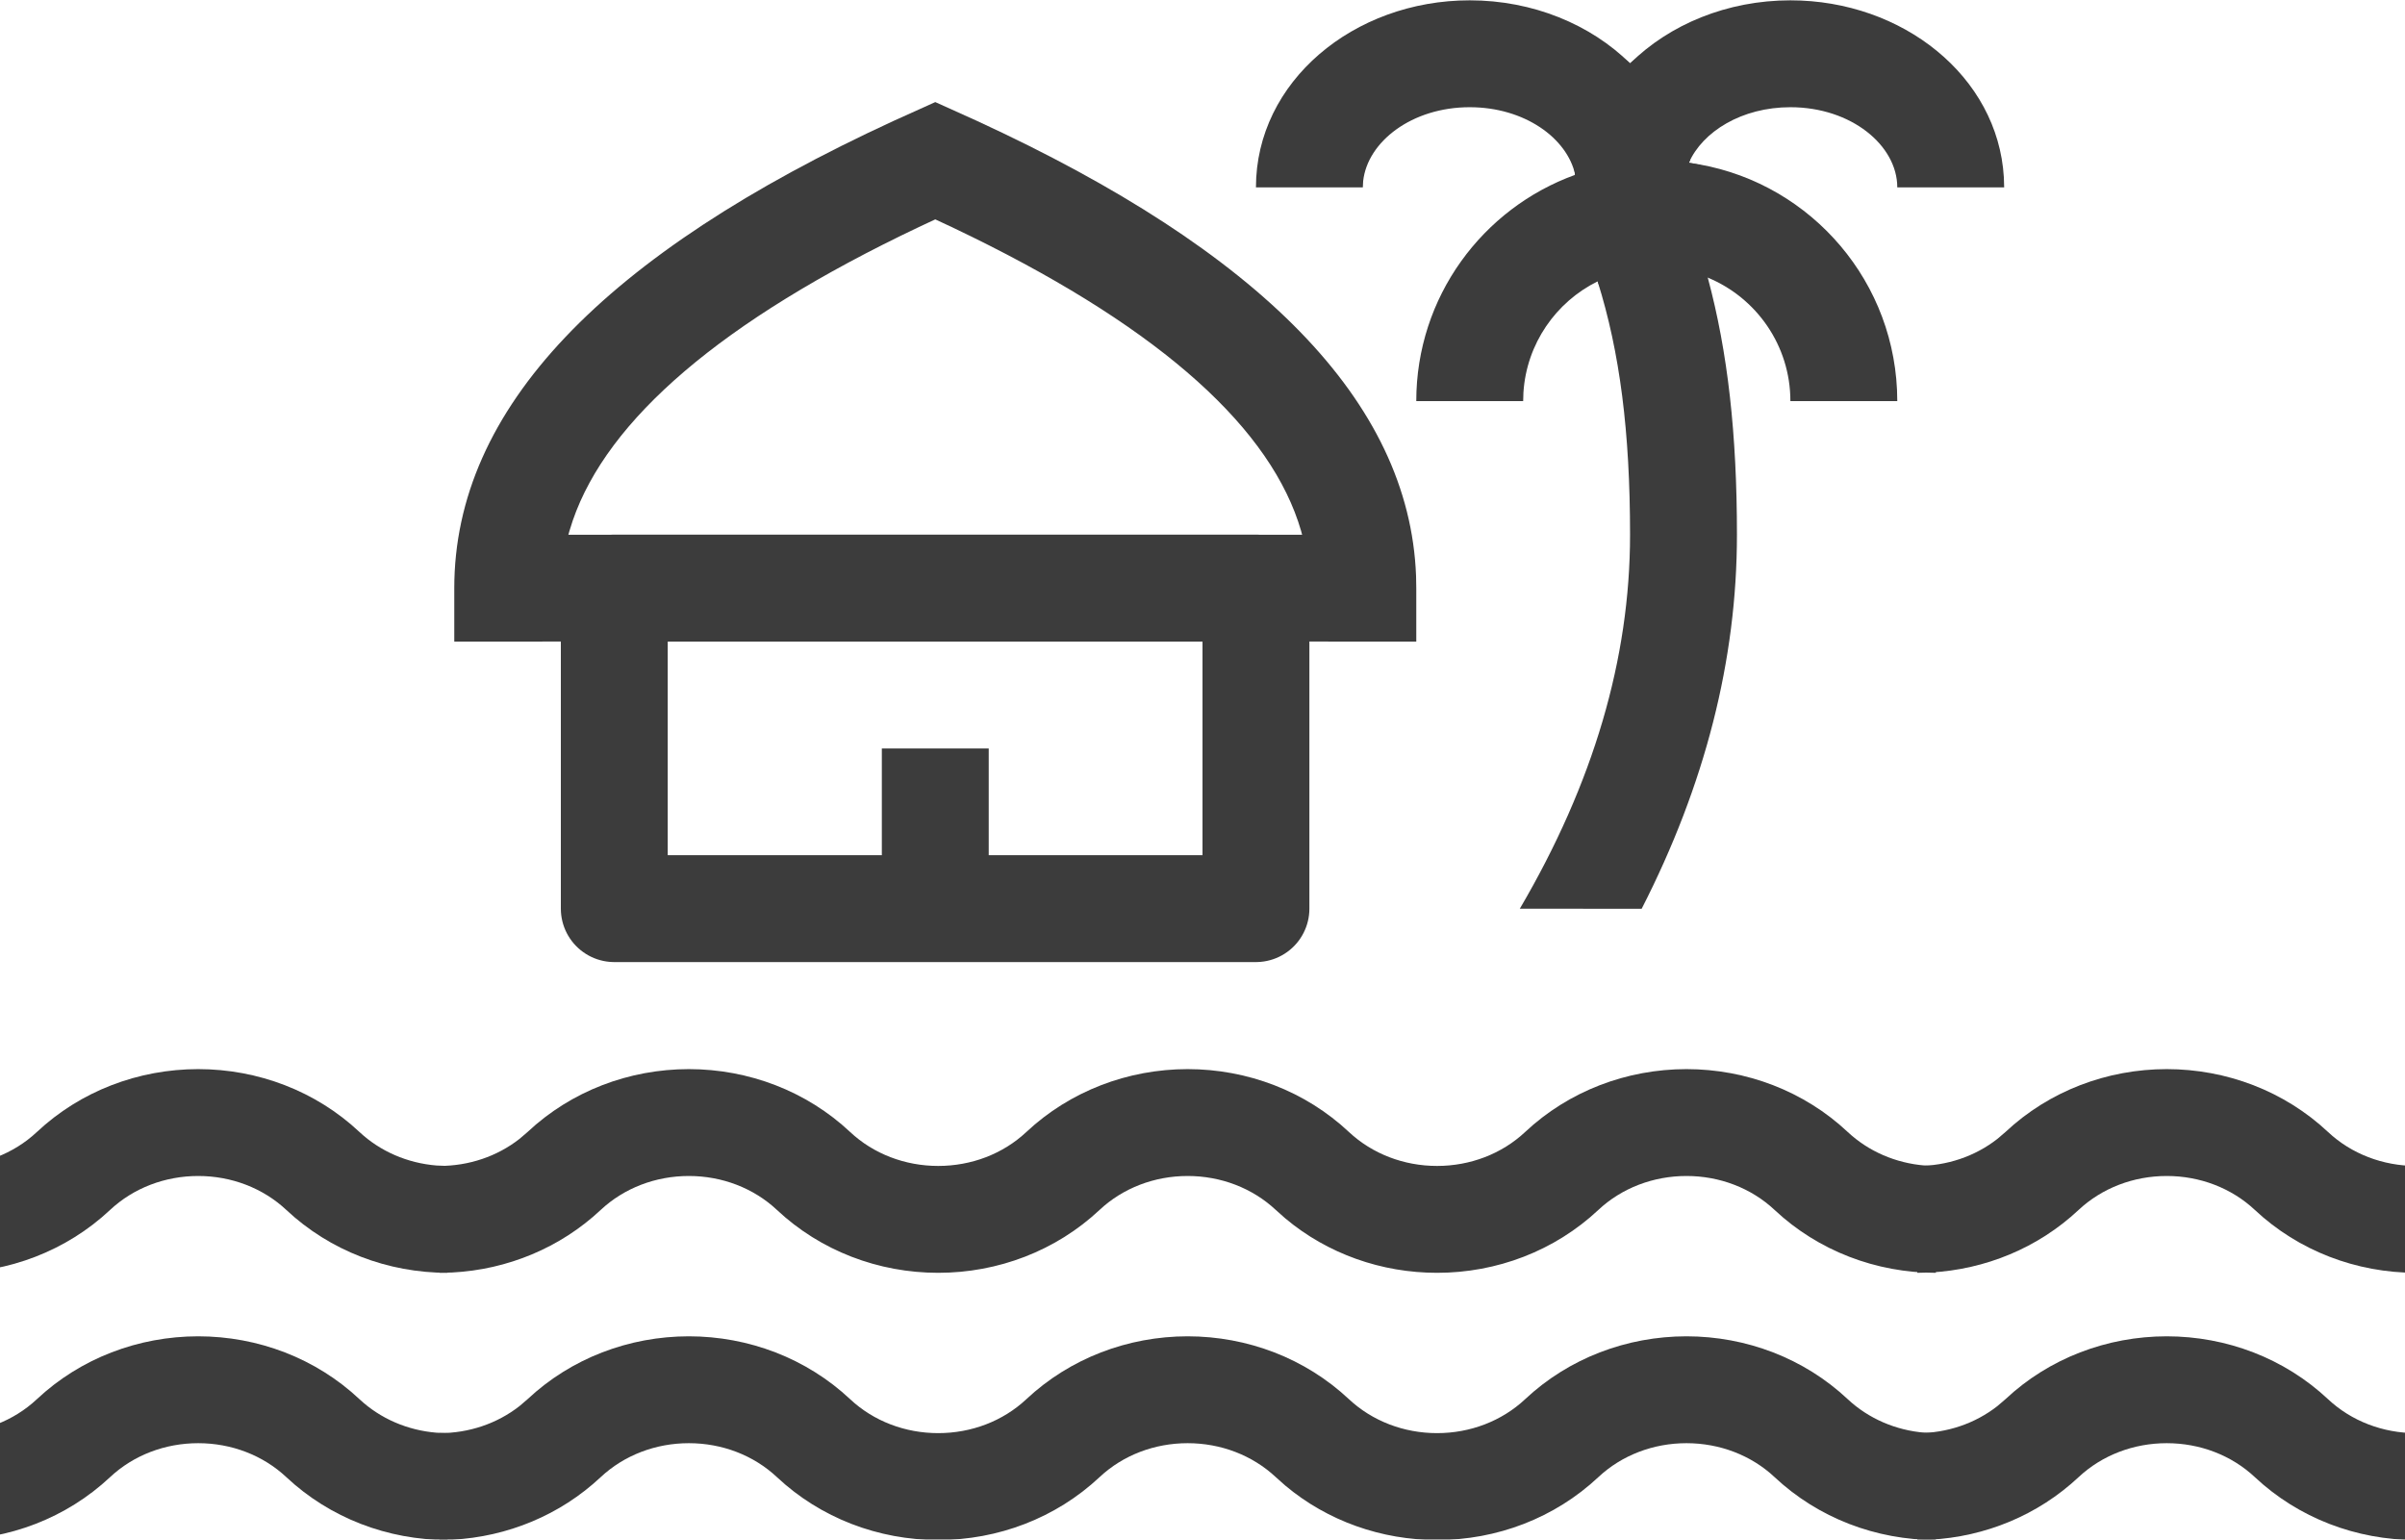 <?xml version="1.0" encoding="UTF-8" standalone="no"?>
<!-- Uploaded to: SVG Repo, www.svgrepo.com, Generator: SVG Repo Mixer Tools -->

<svg
   width="23.999"
   height="15.366"
   viewBox="0 0 1.35 0.864"
   fill="none"
   version="1.1"
   id="svg17"
   sodipodi:docname="vicino-al-mare.svg"
   inkscape:version="1.4.2 (ebf0e940d0, 2025-05-08)"
   xmlns:inkscape="http://www.inkscape.org/namespaces/inkscape"
   xmlns:sodipodi="http://sodipodi.sourceforge.net/DTD/sodipodi-0.dtd"
   xmlns="http://www.w3.org/2000/svg"
   xmlns:svg="http://www.w3.org/2000/svg">
  <sodipodi:namedview
     id="namedview17"
     pagecolor="#ffffff"
     bordercolor="#000000"
     borderopacity="0.25"
     inkscape:showpageshadow="2"
     inkscape:pageopacity="0.0"
     inkscape:pagecheckerboard="0"
     inkscape:deskcolor="#d1d1d1"
     inkscape:zoom="0.40702834"
     inkscape:cx="314.47442"
     inkscape:cy="359.9258"
     inkscape:window-width="1920"
     inkscape:window-height="1172"
     inkscape:window-x="0"
     inkscape:window-y="0"
     inkscape:window-maximized="1"
     inkscape:current-layer="svg17" />
  <g
     clip-path="url(#clip0_2_1369)"
     id="g17"
     transform="matrix(0.03,0,0,0.03,0,-0.24)">
    <path
       d="m 26.496,18.771 c -0.125,-3.27 -2.927,-6.078 -8.214,-8.514 L 17.5,9.904 16.718,10.257 C 11.308,12.75 8.5,15.632 8.5,19 v 1 l 2,-0.001 h 2 10 2 L 26.5,20 V 19 Z M 10.635,18 l 0.02,-0.071 0.062,-0.195 C 11.368,15.846 13.492,14 17.194,12.242 l 0.306,-0.143 0.306,0.143 0.377,0.182 c 3.593,1.764 5.613,3.615 6.162,5.505 L 24.364,18 Z"
       fill="#3c3c3c"
       id="path1" />
    <path
       d="M 23.5,24.997 H 11.494 V 18.999 H 23.5 Z"
       stroke="#3c3c3c"
       stroke-width="2"
       stroke-linecap="round"
       stroke-linejoin="round"
       id="path2" />
    <path
       d="m 18.5,24.75 h -2 V 22 h 2 z"
       fill="#3c3c3c"
       id="path3" />
    <path
       d="M 31.954,13.189 C 32.33,14.583 32.5,16.123 32.5,18 c 0,2.346 -0.598,4.682 -1.783,7 l -2.28,-0.001 C 29.817,22.646 30.5,20.316 30.5,18 30.5,16.075 30.31,14.587 29.893,13.259 30.812,11.5 31.5,11.5 31.954,13.189 Z"
       fill="#3c3c3c"
       id="path4" />
    <path
       d="m 31.6,11.04 c 2.134,0.284 -1.29,3.547 -1.707,2.219 -0.779,0.385 -1.328,1.164 -1.388,2.077 L 28.5,15.5 h -2 c 0,-1.95 1.24,-3.609 2.974,-4.235 -0.149,-0.686 2.383,-0.808 2.126,-0.225 z"
       fill="#3c3c3c"
       id="path5" />
    <path
       d="m 31.6,11.04 c 2.134,0.284 3.794,2.063 3.895,4.248 L 35.5,15.5 h -2 c 0,-1.043 -0.638,-1.936 -1.546,-2.311 -0.646,-0.473 -1.159,-0.736 -2.48,-1.924 -0.149,-0.686 2.383,-0.808 2.126,-0.225 z"
       fill="#3c3c3c"
       id="path6" />
    <path
       d="m 31.6,11.04 c -0.192,0.09 -1.289,0.521 -2.126,0.225 C 29.325,10.579 28.526,10 27.5,10 c -1.084,0 -1.913,0.646 -1.994,1.383 L 25.5,11.5 h -2 c 0,-1.977 1.827,-3.5 4,-3.5 1.182,0 2.262,0.451 3.001,1.18 0.738,-0.73 1.356,1.277 1.099,1.86 z"
       fill="#3c3c3c"
       id="path7" />
    <path
       d="m 33.5,8 c 2.103,0 3.882,1.426 3.994,3.31 L 37.5,11.5 h -2 c 0,-0.784 -0.859,-1.5 -2,-1.5 -0.911,0 -1.643,0.457 -1.9,1.04 -0.088,0.136 -0.869,0.145 -2.126,0.225 C 29.325,10.579 29.762,8.451 30.501,9.18 31.239,8.45 32.318,8 33.5,8 Z"
       fill="#3c3c3c"
       id="path8" />
    <mask
       id="mask0_2_1369"
       maskUnits="userSpaceOnUse"
       x="-17"
       y="-18"
       width="80"
       height="81">
      <path
         d="m 63,-17.5 h -80 v 80 h 80 z"
         fill="#f2ddbb"
         id="path9" />
    </mask>
    <g
       mask="url(#mask0_2_1369)"
       id="g12">
      <path
         d="m 31.556,28 c 1.119,0.001 2.201,0.411 3.016,1.176 0.39,0.365 0.901,0.584 1.444,0.628 l 0.206,0.008 v 2 c -1.119,0 -2.201,-0.411 -3.017,-1.176 C 32.767,30.225 32.175,30 31.556,30 c -0.62,0 -1.212,0.225 -1.65,0.636 -0.816,0.765 -1.898,1.176 -3.017,1.176 -1.039,0 -2.047,-0.354 -2.838,-1.017 L 23.872,30.636 C 23.433,30.225 22.842,30 22.222,30 c -0.62,0 -1.211,0.225 -1.649,0.636 -0.816,0.765 -1.899,1.176 -3.018,1.176 -1.119,0 -2.201,-0.411 -3.017,-1.176 C 14.1,30.225 13.509,30 12.889,30 c -0.62,0 -1.211,0.225 -1.65,0.636 -0.758,0.71 -1.745,1.116 -2.778,1.17 l -0.239,0.006 v -2 c 0.551,0 1.079,-0.178 1.498,-0.506 l 0.152,-0.13 C 10.688,28.411 11.77,28.001 12.889,28 c 1.119,0.001 2.201,0.411 3.017,1.176 0.438,0.411 1.029,0.636 1.649,0.636 0.62,0 1.211,-0.224 1.65,-0.636 0.816,-0.764 1.898,-1.175 3.017,-1.176 1.119,0.001 2.201,0.411 3.017,1.176 0.439,0.411 1.03,0.636 1.65,0.636 0.62,0 1.211,-0.225 1.649,-0.636 0.816,-0.765 1.898,-1.175 3.018,-1.176 z"
         fill="#3c3c3c"
         id="path10" />
      <path
         d="m 59.209,28 c 1.119,0.001 2.201,0.411 3.016,1.176 0.39,0.365 0.901,0.584 1.444,0.628 l 0.206,0.008 v 2 c -1.119,0 -2.201,-0.411 -3.017,-1.176 C 60.42,30.225 59.828,30 59.209,30 c -0.62,0 -1.212,0.225 -1.65,0.636 -0.816,0.765 -1.898,1.176 -3.017,1.176 -1.039,0 -2.047,-0.354 -2.838,-1.017 L 51.525,30.636 C 51.086,30.225 50.495,30 49.875,30 c -0.62,0 -1.211,0.225 -1.649,0.636 -0.816,0.765 -1.899,1.176 -3.018,1.176 -1.119,0 -2.201,-0.411 -3.017,-1.176 C 41.753,30.225 41.162,30 40.542,30 c -0.62,0 -1.211,0.225 -1.65,0.636 -0.758,0.71 -1.745,1.116 -2.778,1.17 l -0.239,0.006 v -2 c 0.551,0 1.079,-0.178 1.498,-0.506 l 0.152,-0.13 c 0.816,-0.765 1.898,-1.175 3.017,-1.176 1.119,0.001 2.201,0.411 3.017,1.176 0.438,0.411 1.029,0.636 1.649,0.636 0.62,0 1.211,-0.224 1.65,-0.636 0.816,-0.764 1.898,-1.175 3.017,-1.176 1.119,0.001 2.201,0.411 3.017,1.176 0.439,0.411 1.03,0.636 1.65,0.636 0.62,0 1.211,-0.225 1.649,-0.636 0.816,-0.765 1.898,-1.175 3.018,-1.176 z"
         fill="#3c3c3c"
         id="path11" />
      <path
         d="m 3.709,28 c 1.119,0.001 2.201,0.411 3.016,1.176 0.39,0.365 0.901,0.584 1.444,0.628 l 0.206,0.008 v 2 C 7.256,31.812 6.174,31.401 5.358,30.636 4.92,30.225 4.328,30 3.709,30 c -0.62,0 -1.212,0.225 -1.65,0.636 -0.816,0.765 -1.898,1.176 -3.017,1.176 -1.039,0 -2.047,-0.354 -2.838,-1.017 L -3.975,30.636 C -4.414,30.225 -5.005,30 -5.625,30 c -0.62,0 -1.211,0.225 -1.649,0.636 -0.816,0.765 -1.899,1.176 -3.018,1.176 -1.119,0 -2.201,-0.411 -3.017,-1.176 C -13.747,30.225 -14.338,30 -14.958,30 c -0.62,0 -1.211,0.225 -1.65,0.636 -0.758,0.71 -1.745,1.116 -2.778,1.17 l -0.239,0.006 v -2 c 0.551,0 1.079,-0.178 1.498,-0.506 l 0.152,-0.13 c 0.816,-0.765 1.898,-1.175 3.017,-1.176 1.119,0.001 2.201,0.411 3.017,1.176 0.438,0.411 1.029,0.636 1.649,0.636 0.62,0 1.211,-0.224 1.65,-0.636 0.816,-0.764 1.898,-1.175 3.017,-1.176 1.119,0.001 2.201,0.411 3.017,1.176 0.439,0.411 1.03,0.636 1.65,0.636 0.62,0 1.211,-0.225 1.649,-0.636 C 1.507,28.411 2.589,28.001 3.709,28 Z"
         fill="#3c3c3c"
         id="path12" />
    </g>
    <mask
       id="mask1_2_1369"
       maskUnits="userSpaceOnUse"
       x="-17"
       y="-18"
       width="80"
       height="81">
      <path
         d="m 63,-17.5 h -80 v 80 h 80 z"
         fill="#f2ddbb"
         id="path13" />
    </mask>
    <g
       mask="url(#mask1_2_1369)"
       id="g16">
      <path
         d="m 31.556,33 c 1.119,10e-4 2.201,0.411 3.016,1.176 0.39,0.365 0.901,0.584 1.444,0.628 l 0.206,0.008 v 2 c -1.119,0 -2.201,-0.411 -3.017,-1.176 C 32.767,35.225 32.175,35 31.556,35 c -0.62,0 -1.212,0.225 -1.65,0.636 -0.816,0.765 -1.898,1.176 -3.017,1.176 -1.039,0 -2.047,-0.354 -2.838,-1.017 L 23.872,35.636 C 23.433,35.225 22.842,35 22.222,35 c -0.62,0 -1.211,0.225 -1.649,0.636 -0.816,0.765 -1.899,1.176 -3.018,1.176 -1.119,0 -2.201,-0.411 -3.017,-1.176 C 14.1,35.225 13.509,35 12.889,35 c -0.62,0 -1.211,0.225 -1.65,0.636 -0.758,0.71 -1.745,1.116 -2.778,1.17 l -0.239,0.006 v -2 c 0.551,0 1.079,-0.178 1.498,-0.506 l 0.152,-0.13 C 10.688,33.411 11.77,33.001 12.889,33 c 1.119,10e-4 2.201,0.411 3.017,1.176 0.438,0.411 1.029,0.636 1.649,0.636 0.62,0 1.211,-0.224 1.65,-0.636 0.816,-0.764 1.898,-1.175 3.017,-1.176 1.119,10e-4 2.201,0.411 3.017,1.176 0.439,0.411 1.03,0.636 1.65,0.636 0.62,0 1.211,-0.225 1.649,-0.636 0.816,-0.765 1.898,-1.175 3.018,-1.176 z"
         fill="#3c3c3c"
         id="path14" />
      <path
         d="m 59.209,33 c 1.119,10e-4 2.201,0.411 3.016,1.176 0.39,0.365 0.901,0.584 1.444,0.628 l 0.206,0.008 v 2 c -1.119,0 -2.201,-0.411 -3.017,-1.176 C 60.42,35.225 59.828,35 59.209,35 c -0.62,0 -1.212,0.225 -1.65,0.636 -0.816,0.765 -1.898,1.176 -3.017,1.176 -1.039,0 -2.047,-0.354 -2.838,-1.017 L 51.525,35.636 C 51.086,35.225 50.495,35 49.875,35 c -0.62,0 -1.211,0.225 -1.649,0.636 -0.816,0.765 -1.899,1.176 -3.018,1.176 -1.119,0 -2.201,-0.411 -3.017,-1.176 C 41.753,35.225 41.162,35 40.542,35 c -0.62,0 -1.211,0.225 -1.65,0.636 -0.758,0.71 -1.745,1.116 -2.778,1.17 l -0.239,0.006 v -2 c 0.551,0 1.079,-0.178 1.498,-0.506 l 0.152,-0.13 c 0.816,-0.765 1.898,-1.175 3.017,-1.176 1.119,10e-4 2.201,0.411 3.017,1.176 0.438,0.411 1.029,0.636 1.649,0.636 0.62,0 1.211,-0.224 1.65,-0.636 0.816,-0.764 1.898,-1.175 3.017,-1.176 1.119,10e-4 2.201,0.411 3.017,1.176 0.439,0.411 1.03,0.636 1.65,0.636 0.62,0 1.211,-0.225 1.649,-0.636 0.816,-0.765 1.898,-1.175 3.018,-1.176 z"
         fill="#3c3c3c"
         id="path15" />
      <path
         d="m 3.709,33 c 1.119,10e-4 2.201,0.411 3.016,1.176 0.39,0.365 0.901,0.584 1.444,0.628 l 0.206,0.008 v 2 C 7.256,36.812 6.174,36.401 5.358,35.636 4.92,35.225 4.328,35 3.709,35 c -0.62,0 -1.212,0.225 -1.65,0.636 -0.816,0.765 -1.898,1.176 -3.017,1.176 -1.039,0 -2.047,-0.354 -2.838,-1.017 L -3.975,35.636 C -4.414,35.225 -5.005,35 -5.625,35 c -0.62,0 -1.211,0.225 -1.649,0.636 -0.816,0.765 -1.899,1.176 -3.018,1.176 -1.119,0 -2.201,-0.411 -3.017,-1.176 C -13.747,35.225 -14.338,35 -14.958,35 c -0.62,0 -1.211,0.225 -1.65,0.636 -0.758,0.71 -1.745,1.116 -2.778,1.17 l -0.239,0.006 v -2 c 0.551,0 1.079,-0.178 1.498,-0.506 l 0.152,-0.13 c 0.816,-0.765 1.898,-1.175 3.017,-1.176 1.119,10e-4 2.201,0.411 3.017,1.176 0.438,0.411 1.029,0.636 1.649,0.636 0.62,0 1.211,-0.224 1.65,-0.636 0.816,-0.764 1.898,-1.175 3.017,-1.176 1.119,10e-4 2.201,0.411 3.017,1.176 0.439,0.411 1.03,0.636 1.65,0.636 0.62,0 1.211,-0.225 1.649,-0.636 C 1.507,33.411 2.589,33.001 3.709,33 Z"
         fill="#3c3c3c"
         id="path16" />
    </g>
  </g>
  <defs
     id="defs17">
    <clipPath
       id="clip0_2_1369">
      <rect
         width="45"
         height="45"
         fill="#ffffff"
         id="rect17"
         x="0"
         y="0" />
    </clipPath>
  </defs>
</svg>
